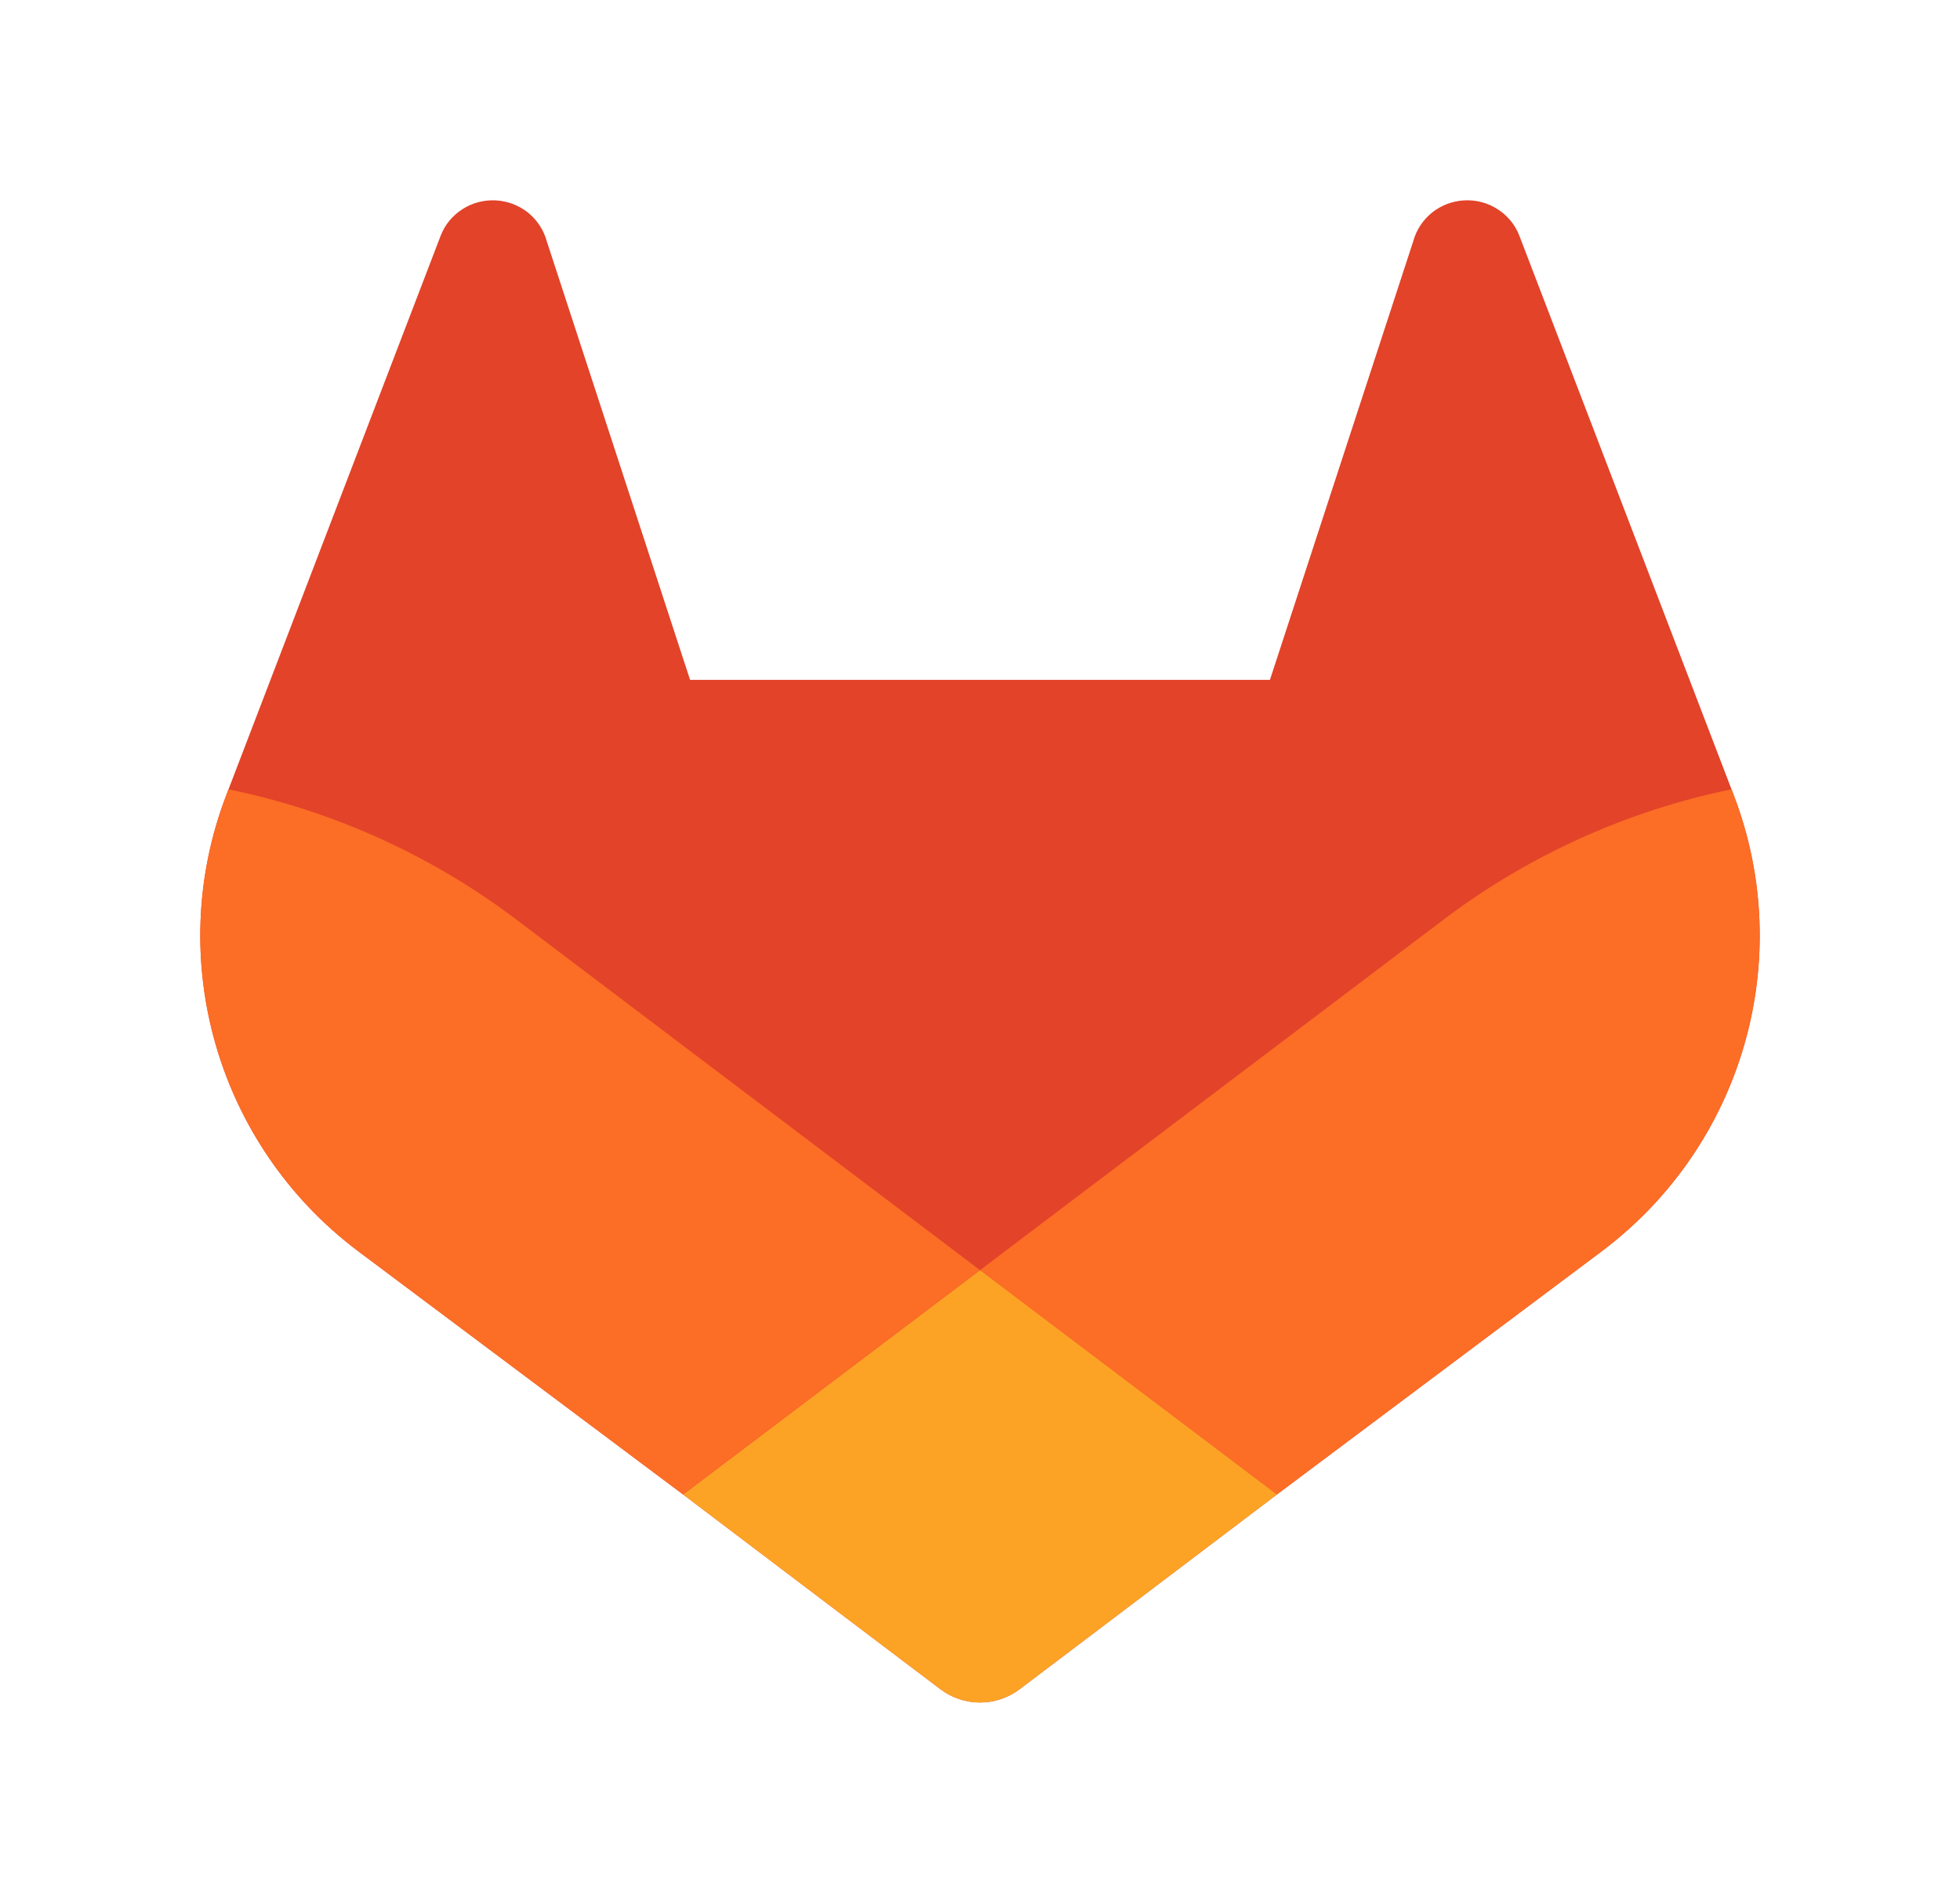 <?xml version="1.0" encoding="UTF-8" standalone="no"?>
<svg
   id="Layer_1"
   data-name="Layer 1"
   width="195.738"
   height="190"
   viewBox="0 0 195.738 190"
   version="1.1"
   sodipodi:docname="gitlab-logo.svg"
   inkscape:version="1.4 (e7c3feb100, 2024-10-09)"
   xmlns:inkscape="http://www.inkscape.org/namespaces/inkscape"
   xmlns:sodipodi="http://sodipodi.sourceforge.net/DTD/sodipodi-0.dtd"
   xmlns="http://www.w3.org/2000/svg"
   xmlns:svg="http://www.w3.org/2000/svg">
  <sodipodi:namedview
     id="namedview4"
     pagecolor="#ffffff"
     bordercolor="#666666"
     borderopacity="1.0"
     inkscape:showpageshadow="2"
     inkscape:pageopacity="0.0"
     inkscape:pagecheckerboard="0"
     inkscape:deskcolor="#d1d1d1"
     inkscape:zoom="1.7212468"
     inkscape:cx="-114.74241"
     inkscape:cy="67.102522"
     inkscape:window-width="1910"
     inkscape:window-height="1170"
     inkscape:window-x="107"
     inkscape:window-y="13"
     inkscape:window-maximized="0"
     inkscape:current-layer="Layer_1">
    <inkscape:page
       x="0"
       y="0"
       width="195.738"
       height="190"
       id="page4"
       margin="20"
       bleed="0" />
  </sodipodi:namedview>
  <defs
     id="defs1">
    <style
       id="style1">
      .cls-1 {
        fill: #fca326;
      }

      .cls-2 {
        fill: #fc6d26;
      }

      .cls-3 {
        fill: #e24329;
      }
    </style>
  </defs>
  <path
     class="cls-3"
     d="m 173.133,79.372 -0.213,-0.558 -21.199,-55.309 c -0.424,-1.084 -1.185,-1.996 -2.177,-2.627 -0.988,-0.634 -2.147,-0.933 -3.323,-0.87 -1.169,0.062 -2.292,0.489 -3.208,1.218 -0.91,0.736 -1.566,1.73 -1.875,2.853 L 126.824,67.886 H 68.915 L 54.602,24.08 c -0.309,-1.123 -0.965,-2.118 -1.875,-2.853 -0.916,-0.729 -2.039,-1.156 -3.208,-1.218 -1.175,-0.062 -2.335,0.236 -3.323,0.87 -0.992,0.63 -1.753,1.543 -2.177,2.627 l -21.199,55.312 -0.213,0.555 c -6.282,16.385 -0.929,34.908 13.059,45.488 0.026,0.016 0.049,0.036 0.075,0.056 l 0.187,0.141 32.291,24.174 15.972,12.09 9.72,7.349 c 2.341,1.773 5.579,1.773 7.92,0 l 9.719,-7.349 15.968,-12.09 32.481,-24.315 c 0.03,-0.023 0.056,-0.043 0.085,-0.066 13.978,-10.58 19.327,-29.096 13.049,-45.478 z"
     id="path1" />
  <path
     class="cls-2"
     d="m 173.133,79.372 -0.213,-0.558 c -10.517,2.161 -20.204,6.61 -28.498,12.816 -0.135,0.099 -25.205,19.058 -46.552,35.197 15.85,11.985 29.648,22.404 29.648,22.404 l 32.481,-24.315 c 0.03,-0.023 0.056,-0.043 0.085,-0.066 13.978,-10.58 19.327,-29.096 13.049,-45.478 z"
     id="path2" />
  <path
     class="cls-1"
     d="m 68.219,149.231 15.972,12.09 9.72,7.349 c 2.341,1.773 5.579,1.773 7.92,0 l 9.719,-7.349 15.968,-12.09 c 0,0 -13.798,-10.419 -29.648,-22.404 -15.853,11.985 -29.651,22.404 -29.651,22.404 z"
     id="path3" />
  <path
     class="cls-2"
     d="M 51.315,91.63 C 43.023,85.427 33.34,80.975 22.82,78.817 l -0.213,0.555 c -6.282,16.385 -0.929,34.908 13.059,45.488 0.026,0.016 0.049,0.036 0.075,0.056 l 0.187,0.141 32.291,24.174 c 0,0 13.798,-10.419 29.651,-22.404 -21.347,-16.139 -46.42,-35.098 -46.555,-35.197 z"
     id="path4" />
</svg>
